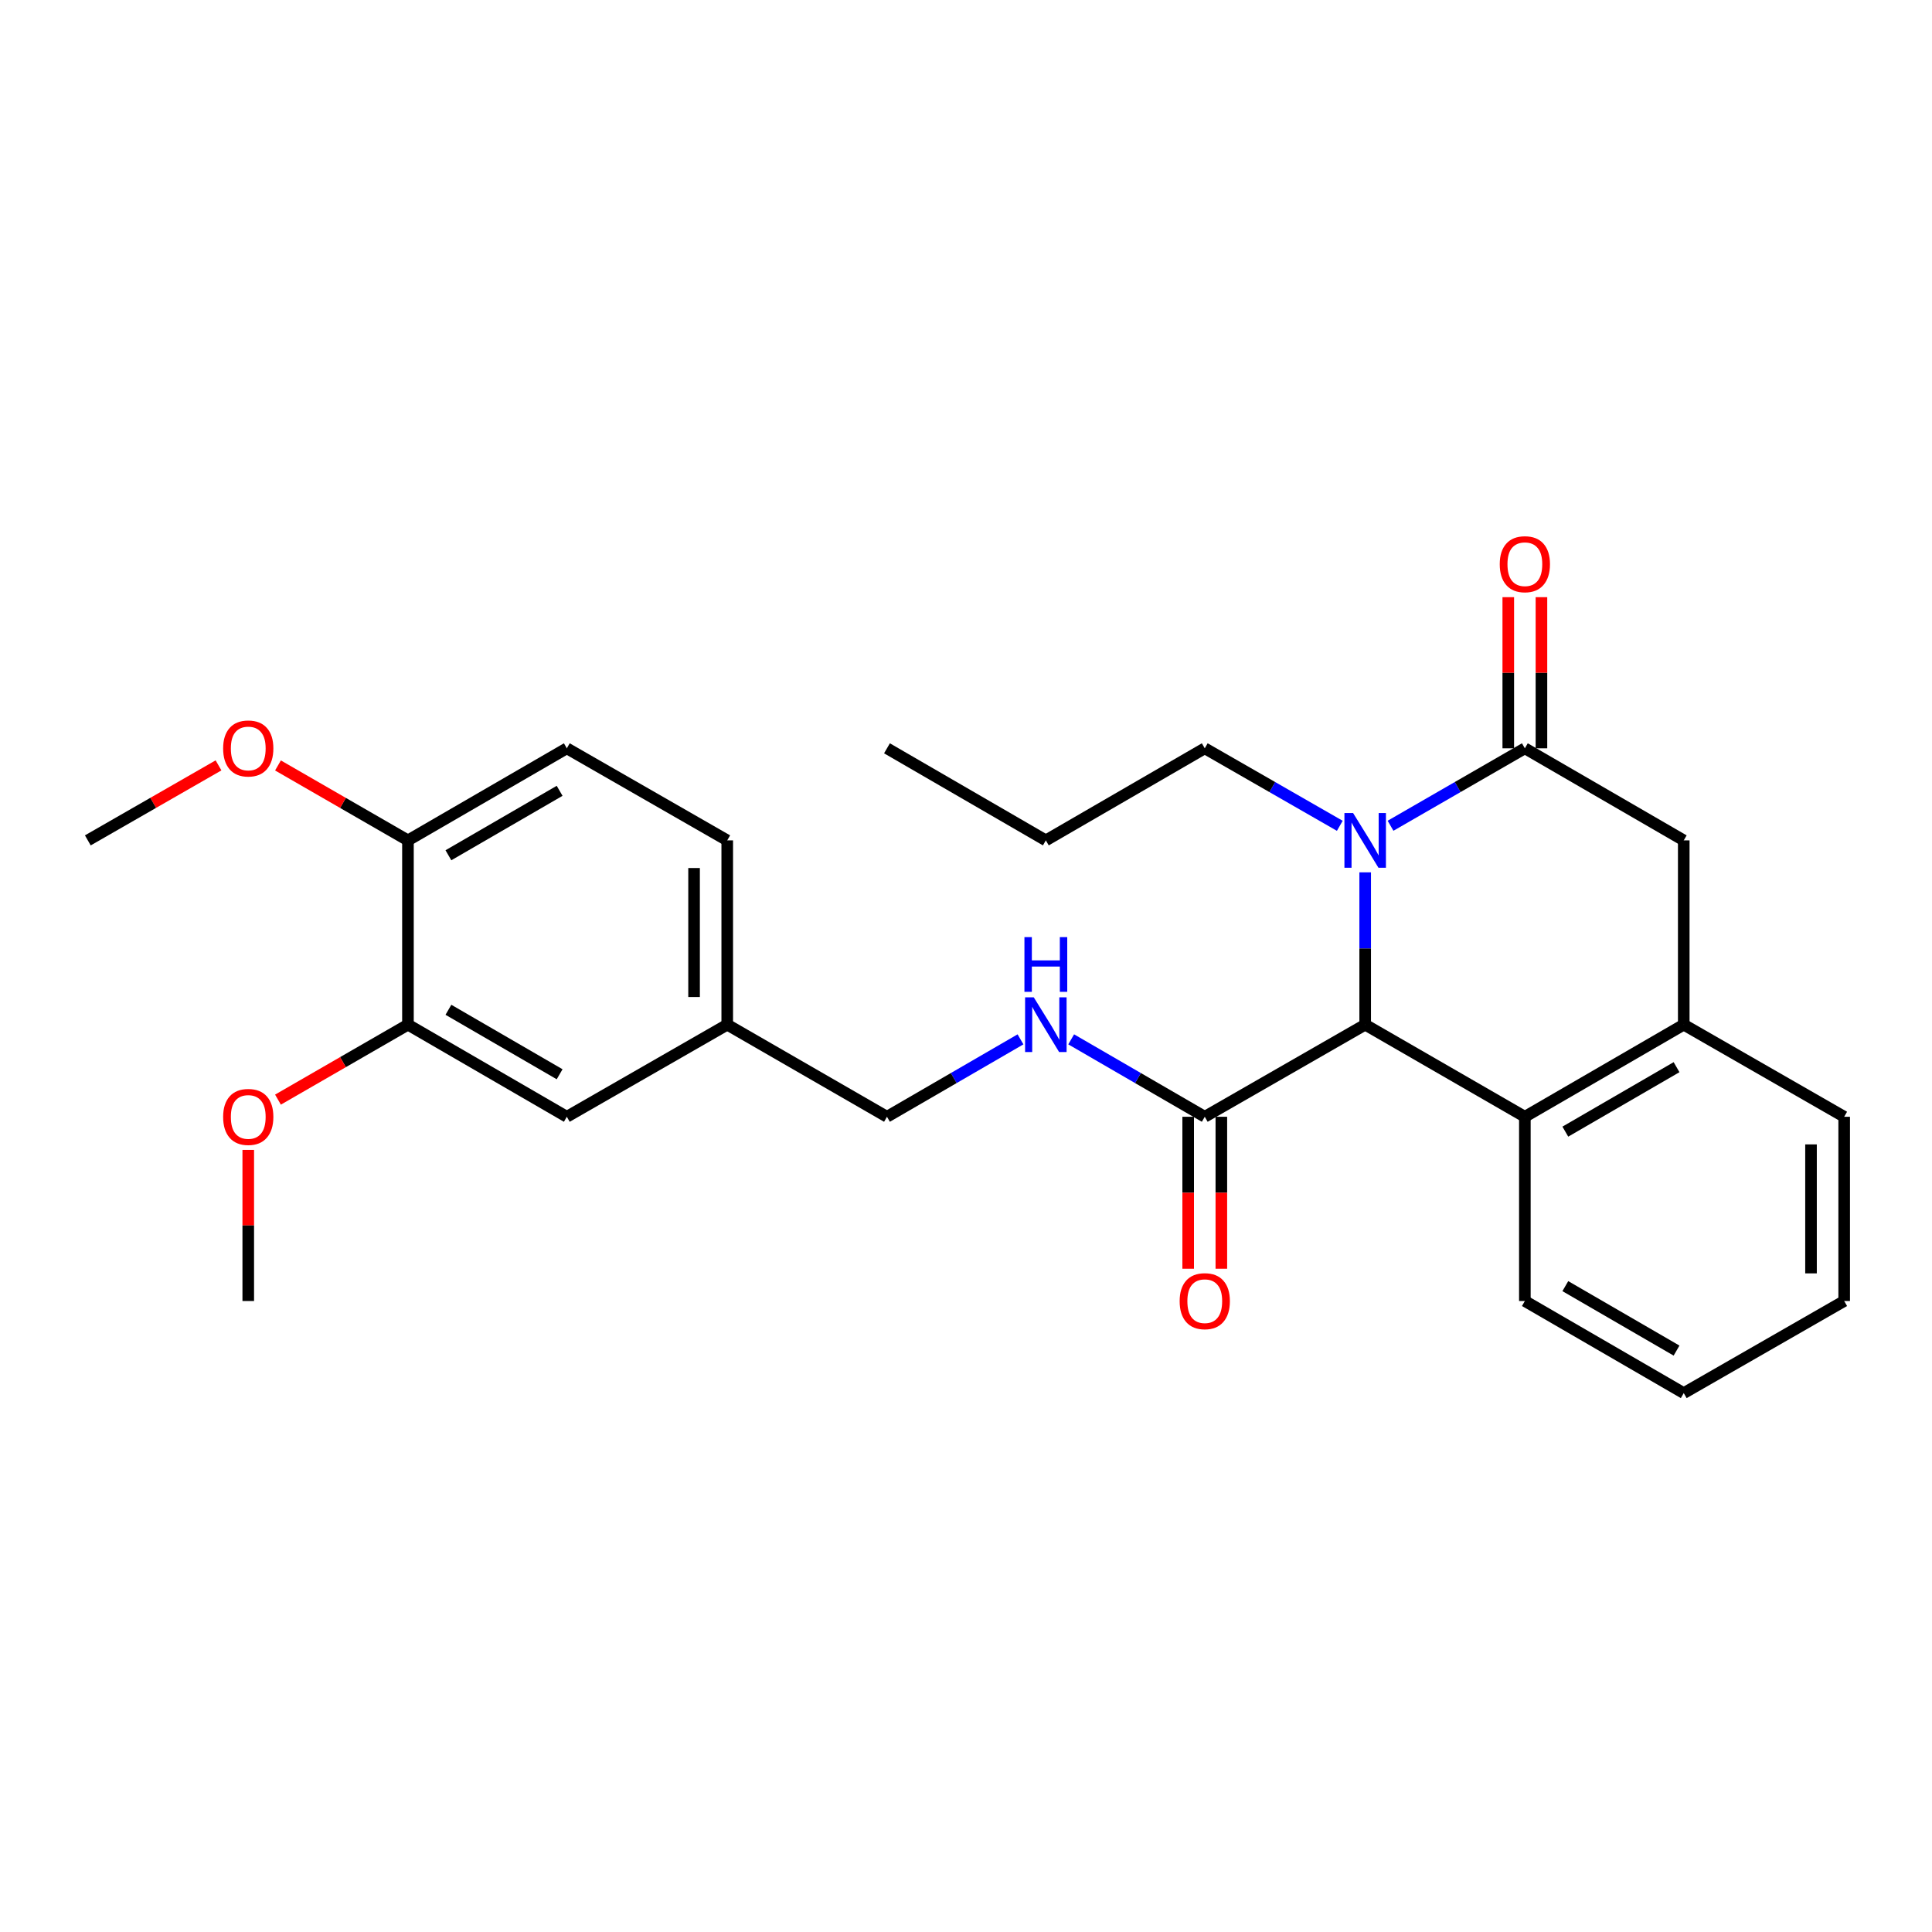 <?xml version='1.0' encoding='iso-8859-1'?>
<svg version='1.1' baseProfile='full'
              xmlns='http://www.w3.org/2000/svg'
                      xmlns:rdkit='http://www.rdkit.org/xml'
                      xmlns:xlink='http://www.w3.org/1999/xlink'
                  xml:space='preserve'
width='1000px' height='1000px' viewBox='0 0 1000 1000'>
<!-- END OF HEADER -->
<rect style='opacity:1.0;fill:#FFFFFF;stroke:none' width='1000' height='1000' x='0' y='0'> </rect>
<path class='bond-0' d='M 719.74,427.411 L 754.503,407.367' style='fill:none;fill-rule:evenodd;stroke:#0000FF;stroke-width:6px;stroke-linecap:butt;stroke-linejoin:miter;stroke-opacity:1' />
<path class='bond-0' d='M 754.503,407.367 L 789.265,387.322' style='fill:none;fill-rule:evenodd;stroke:#000000;stroke-width:6px;stroke-linecap:butt;stroke-linejoin:miter;stroke-opacity:1' />
<path class='bond-1' d='M 706.615,451.524 L 706.615,490.943' style='fill:none;fill-rule:evenodd;stroke:#0000FF;stroke-width:6px;stroke-linecap:butt;stroke-linejoin:miter;stroke-opacity:1' />
<path class='bond-1' d='M 706.615,490.943 L 706.615,530.362' style='fill:none;fill-rule:evenodd;stroke:#000000;stroke-width:6px;stroke-linecap:butt;stroke-linejoin:miter;stroke-opacity:1' />
<path class='bond-15' d='M 693.482,427.441 L 658.533,407.382' style='fill:none;fill-rule:evenodd;stroke:#0000FF;stroke-width:6px;stroke-linecap:butt;stroke-linejoin:miter;stroke-opacity:1' />
<path class='bond-15' d='M 658.533,407.382 L 623.584,387.322' style='fill:none;fill-rule:evenodd;stroke:#000000;stroke-width:6px;stroke-linecap:butt;stroke-linejoin:miter;stroke-opacity:1' />
<path class='bond-5' d='M 789.265,387.322 L 871.505,434.98' style='fill:none;fill-rule:evenodd;stroke:#000000;stroke-width:6px;stroke-linecap:butt;stroke-linejoin:miter;stroke-opacity:1' />
<path class='bond-8' d='M 797.848,387.322 L 797.848,348.208' style='fill:none;fill-rule:evenodd;stroke:#000000;stroke-width:6px;stroke-linecap:butt;stroke-linejoin:miter;stroke-opacity:1' />
<path class='bond-8' d='M 797.848,348.208 L 797.848,309.094' style='fill:none;fill-rule:evenodd;stroke:#FF0000;stroke-width:6px;stroke-linecap:butt;stroke-linejoin:miter;stroke-opacity:1' />
<path class='bond-8' d='M 780.681,387.322 L 780.681,348.208' style='fill:none;fill-rule:evenodd;stroke:#000000;stroke-width:6px;stroke-linecap:butt;stroke-linejoin:miter;stroke-opacity:1' />
<path class='bond-8' d='M 780.681,348.208 L 780.681,309.094' style='fill:none;fill-rule:evenodd;stroke:#FF0000;stroke-width:6px;stroke-linecap:butt;stroke-linejoin:miter;stroke-opacity:1' />
<path class='bond-2' d='M 706.615,530.362 L 789.265,578.038' style='fill:none;fill-rule:evenodd;stroke:#000000;stroke-width:6px;stroke-linecap:butt;stroke-linejoin:miter;stroke-opacity:1' />
<path class='bond-3' d='M 706.615,530.362 L 623.584,578.038' style='fill:none;fill-rule:evenodd;stroke:#000000;stroke-width:6px;stroke-linecap:butt;stroke-linejoin:miter;stroke-opacity:1' />
<path class='bond-4' d='M 789.265,578.038 L 871.505,530.362' style='fill:none;fill-rule:evenodd;stroke:#000000;stroke-width:6px;stroke-linecap:butt;stroke-linejoin:miter;stroke-opacity:1' />
<path class='bond-4' d='M 810.211,585.739 L 867.779,552.365' style='fill:none;fill-rule:evenodd;stroke:#000000;stroke-width:6px;stroke-linecap:butt;stroke-linejoin:miter;stroke-opacity:1' />
<path class='bond-19' d='M 789.265,578.038 L 789.265,673.401' style='fill:none;fill-rule:evenodd;stroke:#000000;stroke-width:6px;stroke-linecap:butt;stroke-linejoin:miter;stroke-opacity:1' />
<path class='bond-6' d='M 623.584,578.038 L 589.013,558.001' style='fill:none;fill-rule:evenodd;stroke:#000000;stroke-width:6px;stroke-linecap:butt;stroke-linejoin:miter;stroke-opacity:1' />
<path class='bond-6' d='M 589.013,558.001 L 554.442,537.964' style='fill:none;fill-rule:evenodd;stroke:#0000FF;stroke-width:6px;stroke-linecap:butt;stroke-linejoin:miter;stroke-opacity:1' />
<path class='bond-10' d='M 615,578.038 L 615,617.368' style='fill:none;fill-rule:evenodd;stroke:#000000;stroke-width:6px;stroke-linecap:butt;stroke-linejoin:miter;stroke-opacity:1' />
<path class='bond-10' d='M 615,617.368 L 615,656.697' style='fill:none;fill-rule:evenodd;stroke:#FF0000;stroke-width:6px;stroke-linecap:butt;stroke-linejoin:miter;stroke-opacity:1' />
<path class='bond-10' d='M 632.167,578.038 L 632.167,617.368' style='fill:none;fill-rule:evenodd;stroke:#000000;stroke-width:6px;stroke-linecap:butt;stroke-linejoin:miter;stroke-opacity:1' />
<path class='bond-10' d='M 632.167,617.368 L 632.167,656.697' style='fill:none;fill-rule:evenodd;stroke:#FF0000;stroke-width:6px;stroke-linecap:butt;stroke-linejoin:miter;stroke-opacity:1' />
<path class='bond-20' d='M 871.505,530.362 L 954.545,578.038' style='fill:none;fill-rule:evenodd;stroke:#000000;stroke-width:6px;stroke-linecap:butt;stroke-linejoin:miter;stroke-opacity:1' />
<path class='bond-27' d='M 871.505,530.362 L 871.505,434.98' style='fill:none;fill-rule:evenodd;stroke:#000000;stroke-width:6px;stroke-linecap:butt;stroke-linejoin:miter;stroke-opacity:1' />
<path class='bond-14' d='M 528.209,537.967 L 493.652,558.003' style='fill:none;fill-rule:evenodd;stroke:#0000FF;stroke-width:6px;stroke-linecap:butt;stroke-linejoin:miter;stroke-opacity:1' />
<path class='bond-14' d='M 493.652,558.003 L 459.095,578.038' style='fill:none;fill-rule:evenodd;stroke:#000000;stroke-width:6px;stroke-linecap:butt;stroke-linejoin:miter;stroke-opacity:1' />
<path class='bond-7' d='M 211.155,530.362 L 293.385,578.038' style='fill:none;fill-rule:evenodd;stroke:#000000;stroke-width:6px;stroke-linecap:butt;stroke-linejoin:miter;stroke-opacity:1' />
<path class='bond-7' d='M 232.1,522.662 L 289.661,556.036' style='fill:none;fill-rule:evenodd;stroke:#000000;stroke-width:6px;stroke-linecap:butt;stroke-linejoin:miter;stroke-opacity:1' />
<path class='bond-17' d='M 211.155,530.362 L 177.518,549.763' style='fill:none;fill-rule:evenodd;stroke:#000000;stroke-width:6px;stroke-linecap:butt;stroke-linejoin:miter;stroke-opacity:1' />
<path class='bond-17' d='M 177.518,549.763 L 143.881,569.164' style='fill:none;fill-rule:evenodd;stroke:#FF0000;stroke-width:6px;stroke-linecap:butt;stroke-linejoin:miter;stroke-opacity:1' />
<path class='bond-29' d='M 211.155,530.362 L 211.155,434.98' style='fill:none;fill-rule:evenodd;stroke:#000000;stroke-width:6px;stroke-linecap:butt;stroke-linejoin:miter;stroke-opacity:1' />
<path class='bond-9' d='M 211.155,434.98 L 293.385,387.322' style='fill:none;fill-rule:evenodd;stroke:#000000;stroke-width:6px;stroke-linecap:butt;stroke-linejoin:miter;stroke-opacity:1' />
<path class='bond-9' d='M 232.097,442.684 L 289.659,409.324' style='fill:none;fill-rule:evenodd;stroke:#000000;stroke-width:6px;stroke-linecap:butt;stroke-linejoin:miter;stroke-opacity:1' />
<path class='bond-18' d='M 211.155,434.98 L 177.518,415.586' style='fill:none;fill-rule:evenodd;stroke:#000000;stroke-width:6px;stroke-linecap:butt;stroke-linejoin:miter;stroke-opacity:1' />
<path class='bond-18' d='M 177.518,415.586 L 143.881,396.193' style='fill:none;fill-rule:evenodd;stroke:#FF0000;stroke-width:6px;stroke-linecap:butt;stroke-linejoin:miter;stroke-opacity:1' />
<path class='bond-11' d='M 293.385,578.038 L 376.416,530.362' style='fill:none;fill-rule:evenodd;stroke:#000000;stroke-width:6px;stroke-linecap:butt;stroke-linejoin:miter;stroke-opacity:1' />
<path class='bond-12' d='M 293.385,387.322 L 376.416,434.98' style='fill:none;fill-rule:evenodd;stroke:#000000;stroke-width:6px;stroke-linecap:butt;stroke-linejoin:miter;stroke-opacity:1' />
<path class='bond-13' d='M 376.416,530.362 L 459.095,578.038' style='fill:none;fill-rule:evenodd;stroke:#000000;stroke-width:6px;stroke-linecap:butt;stroke-linejoin:miter;stroke-opacity:1' />
<path class='bond-16' d='M 376.416,530.362 L 376.416,434.98' style='fill:none;fill-rule:evenodd;stroke:#000000;stroke-width:6px;stroke-linecap:butt;stroke-linejoin:miter;stroke-opacity:1' />
<path class='bond-16' d='M 359.249,516.054 L 359.249,449.287' style='fill:none;fill-rule:evenodd;stroke:#000000;stroke-width:6px;stroke-linecap:butt;stroke-linejoin:miter;stroke-opacity:1' />
<path class='bond-23' d='M 623.584,387.322 L 541.325,434.98' style='fill:none;fill-rule:evenodd;stroke:#000000;stroke-width:6px;stroke-linecap:butt;stroke-linejoin:miter;stroke-opacity:1' />
<path class='bond-21' d='M 128.495,595.183 L 128.495,634.292' style='fill:none;fill-rule:evenodd;stroke:#FF0000;stroke-width:6px;stroke-linecap:butt;stroke-linejoin:miter;stroke-opacity:1' />
<path class='bond-21' d='M 128.495,634.292 L 128.495,673.401' style='fill:none;fill-rule:evenodd;stroke:#000000;stroke-width:6px;stroke-linecap:butt;stroke-linejoin:miter;stroke-opacity:1' />
<path class='bond-22' d='M 113.102,396.157 L 79.278,415.568' style='fill:none;fill-rule:evenodd;stroke:#FF0000;stroke-width:6px;stroke-linecap:butt;stroke-linejoin:miter;stroke-opacity:1' />
<path class='bond-22' d='M 79.278,415.568 L 45.455,434.98' style='fill:none;fill-rule:evenodd;stroke:#000000;stroke-width:6px;stroke-linecap:butt;stroke-linejoin:miter;stroke-opacity:1' />
<path class='bond-24' d='M 789.265,673.401 L 871.505,721.069' style='fill:none;fill-rule:evenodd;stroke:#000000;stroke-width:6px;stroke-linecap:butt;stroke-linejoin:miter;stroke-opacity:1' />
<path class='bond-24' d='M 810.21,665.699 L 867.777,699.066' style='fill:none;fill-rule:evenodd;stroke:#000000;stroke-width:6px;stroke-linecap:butt;stroke-linejoin:miter;stroke-opacity:1' />
<path class='bond-28' d='M 954.545,578.038 L 954.545,673.401' style='fill:none;fill-rule:evenodd;stroke:#000000;stroke-width:6px;stroke-linecap:butt;stroke-linejoin:miter;stroke-opacity:1' />
<path class='bond-28' d='M 937.378,592.343 L 937.378,659.097' style='fill:none;fill-rule:evenodd;stroke:#000000;stroke-width:6px;stroke-linecap:butt;stroke-linejoin:miter;stroke-opacity:1' />
<path class='bond-26' d='M 541.325,434.98 L 459.095,387.322' style='fill:none;fill-rule:evenodd;stroke:#000000;stroke-width:6px;stroke-linecap:butt;stroke-linejoin:miter;stroke-opacity:1' />
<path class='bond-25' d='M 871.505,721.069 L 954.545,673.401' style='fill:none;fill-rule:evenodd;stroke:#000000;stroke-width:6px;stroke-linecap:butt;stroke-linejoin:miter;stroke-opacity:1' />
<path  class='atom-0' d='M 700.355 420.82
L 709.635 435.82
Q 710.555 437.3, 712.035 439.98
Q 713.515 442.66, 713.595 442.82
L 713.595 420.82
L 717.355 420.82
L 717.355 449.14
L 713.475 449.14
L 703.515 432.74
Q 702.355 430.82, 701.115 428.62
Q 699.915 426.42, 699.555 425.74
L 699.555 449.14
L 695.875 449.14
L 695.875 420.82
L 700.355 420.82
' fill='#0000FF'/>
<path  class='atom-7' d='M 535.065 516.202
L 544.345 531.202
Q 545.265 532.682, 546.745 535.362
Q 548.225 538.042, 548.305 538.202
L 548.305 516.202
L 552.065 516.202
L 552.065 544.522
L 548.185 544.522
L 538.225 528.122
Q 537.065 526.202, 535.825 524.002
Q 534.625 521.802, 534.265 521.122
L 534.265 544.522
L 530.585 544.522
L 530.585 516.202
L 535.065 516.202
' fill='#0000FF'/>
<path  class='atom-7' d='M 530.245 485.05
L 534.085 485.05
L 534.085 497.09
L 548.565 497.09
L 548.565 485.05
L 552.405 485.05
L 552.405 513.37
L 548.565 513.37
L 548.565 500.29
L 534.085 500.29
L 534.085 513.37
L 530.245 513.37
L 530.245 485.05
' fill='#0000FF'/>
<path  class='atom-9' d='M 776.265 292.03
Q 776.265 285.23, 779.625 281.43
Q 782.985 277.63, 789.265 277.63
Q 795.545 277.63, 798.905 281.43
Q 802.265 285.23, 802.265 292.03
Q 802.265 298.91, 798.865 302.83
Q 795.465 306.71, 789.265 306.71
Q 783.025 306.71, 779.625 302.83
Q 776.265 298.95, 776.265 292.03
M 789.265 303.51
Q 793.585 303.51, 795.905 300.63
Q 798.265 297.71, 798.265 292.03
Q 798.265 286.47, 795.905 283.67
Q 793.585 280.83, 789.265 280.83
Q 784.945 280.83, 782.585 283.63
Q 780.265 286.43, 780.265 292.03
Q 780.265 297.75, 782.585 300.63
Q 784.945 303.51, 789.265 303.51
' fill='#FF0000'/>
<path  class='atom-11' d='M 610.584 673.481
Q 610.584 666.681, 613.944 662.881
Q 617.304 659.081, 623.584 659.081
Q 629.864 659.081, 633.224 662.881
Q 636.584 666.681, 636.584 673.481
Q 636.584 680.361, 633.184 684.281
Q 629.784 688.161, 623.584 688.161
Q 617.344 688.161, 613.944 684.281
Q 610.584 680.401, 610.584 673.481
M 623.584 684.961
Q 627.904 684.961, 630.224 682.081
Q 632.584 679.161, 632.584 673.481
Q 632.584 667.921, 630.224 665.121
Q 627.904 662.281, 623.584 662.281
Q 619.264 662.281, 616.904 665.081
Q 614.584 667.881, 614.584 673.481
Q 614.584 679.201, 616.904 682.081
Q 619.264 684.961, 623.584 684.961
' fill='#FF0000'/>
<path  class='atom-18' d='M 115.495 578.118
Q 115.495 571.318, 118.855 567.518
Q 122.215 563.718, 128.495 563.718
Q 134.775 563.718, 138.135 567.518
Q 141.495 571.318, 141.495 578.118
Q 141.495 584.998, 138.095 588.918
Q 134.695 592.798, 128.495 592.798
Q 122.255 592.798, 118.855 588.918
Q 115.495 585.038, 115.495 578.118
M 128.495 589.598
Q 132.815 589.598, 135.135 586.718
Q 137.495 583.798, 137.495 578.118
Q 137.495 572.558, 135.135 569.758
Q 132.815 566.918, 128.495 566.918
Q 124.175 566.918, 121.815 569.718
Q 119.495 572.518, 119.495 578.118
Q 119.495 583.838, 121.815 586.718
Q 124.175 589.598, 128.495 589.598
' fill='#FF0000'/>
<path  class='atom-19' d='M 115.495 387.402
Q 115.495 380.602, 118.855 376.802
Q 122.215 373.002, 128.495 373.002
Q 134.775 373.002, 138.135 376.802
Q 141.495 380.602, 141.495 387.402
Q 141.495 394.282, 138.095 398.202
Q 134.695 402.082, 128.495 402.082
Q 122.255 402.082, 118.855 398.202
Q 115.495 394.322, 115.495 387.402
M 128.495 398.882
Q 132.815 398.882, 135.135 396.002
Q 137.495 393.082, 137.495 387.402
Q 137.495 381.842, 135.135 379.042
Q 132.815 376.202, 128.495 376.202
Q 124.175 376.202, 121.815 379.002
Q 119.495 381.802, 119.495 387.402
Q 119.495 393.122, 121.815 396.002
Q 124.175 398.882, 128.495 398.882
' fill='#FF0000'/>
</svg>
